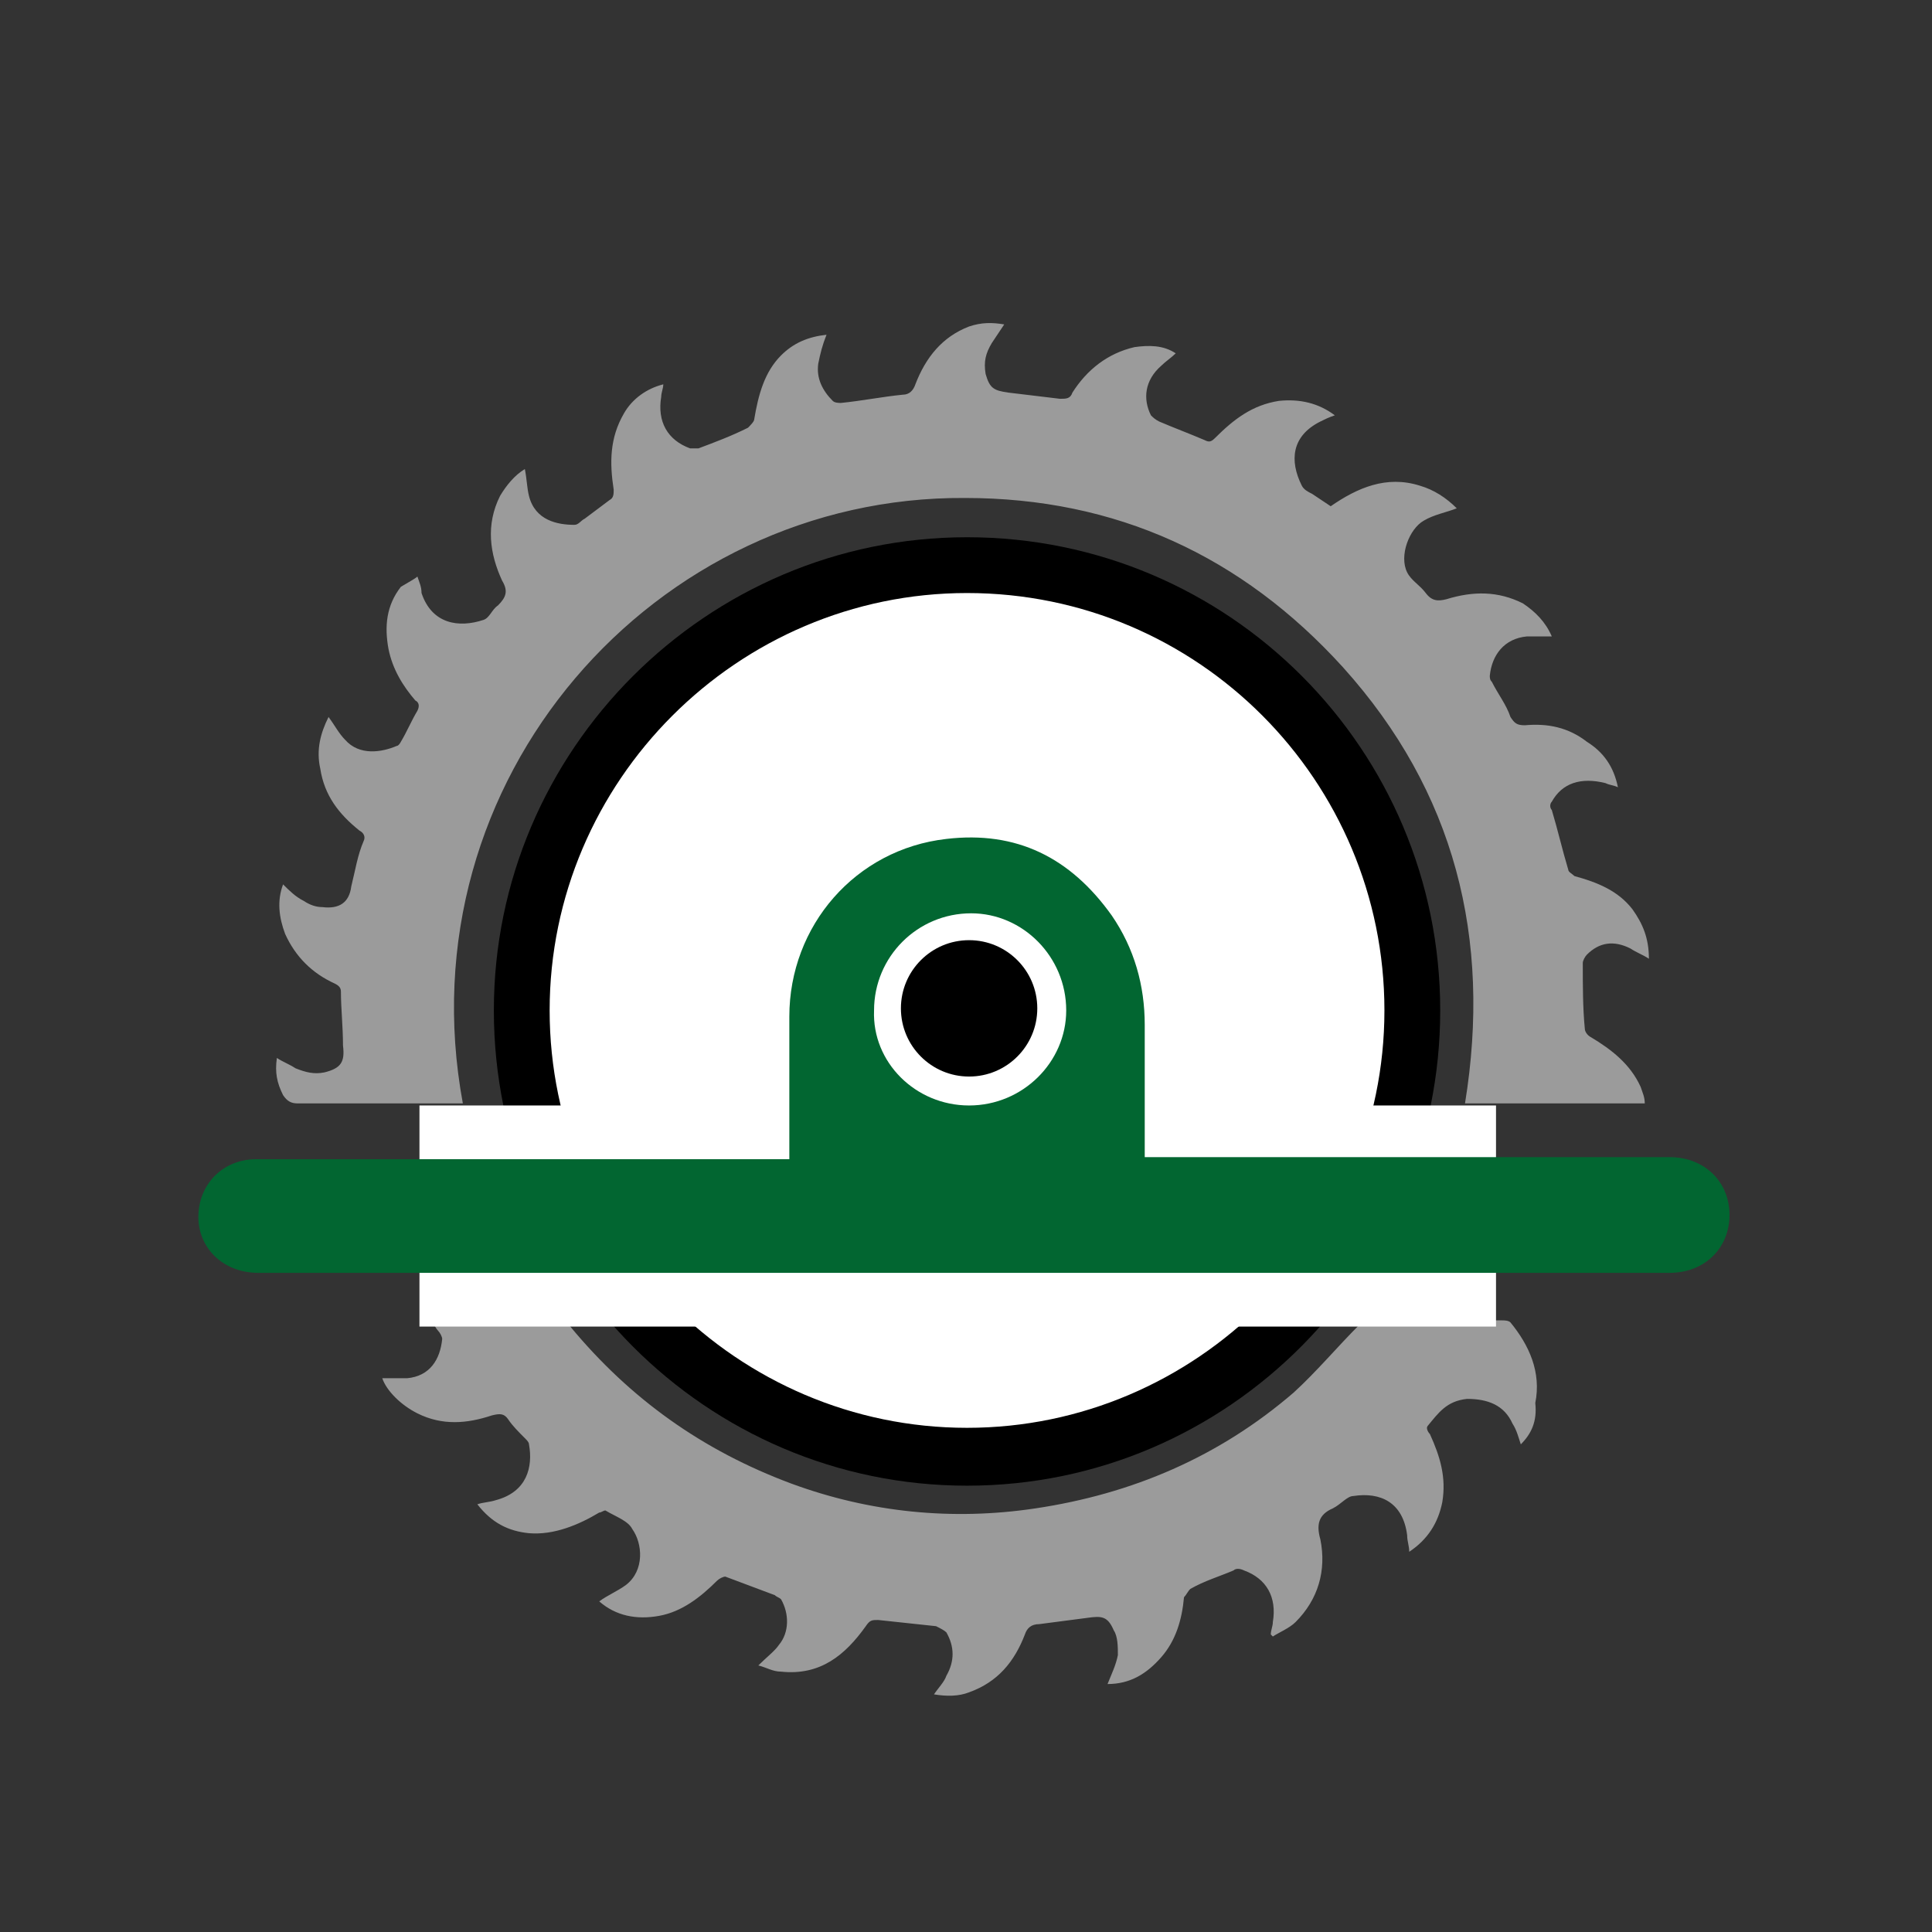 <?xml version="1.0" encoding="utf-8"?>
<!-- Generator: Adobe Illustrator 21.1.0, SVG Export Plug-In . SVG Version: 6.00 Build 0)  -->
<svg version="1.1" id="Laag_1" xmlns="http://www.w3.org/2000/svg" xmlns:xlink="http://www.w3.org/1999/xlink" x="0px" y="0px"
	 viewBox="0 0 93.5 93.5" style="enable-background:new 0 0 93.5 93.5;" xml:space="preserve">
<rect x="0" y="0" width="93.5" height="93.5" fill="#333333" stroke="none"/>
<style type="text/css">
	.st0{fill:#FFFFFF;}
	.st1{fill:#9B9B9B;}
	.st2{fill:#026631;}
	.st3{fill:#D9DADA;}
	.st4{fill:#FFFFFF;stroke:#000000;stroke-width:2.75;stroke-miterlimit:10;}
	.st5{clip-path:url(#SVGID_2_);}
	.st6{fill:#C4C4C4;}
	.st7{clip-path:url(#SVGID_4_);}
	.st8{fill:#BCE1E3;}
	.st9{fill:#4E5152;}
	.st10{fill:#026631;stroke:#FFFFFF;stroke-width:1.095;stroke-miterlimit:10;}
	.st11{fill:#7B7A7A;}
	.st12{fill:none;stroke:#4E5152;stroke-width:2;stroke-miterlimit:10;}
	.st13{fill:#B1B2B3;}
</style>
<circle class="st0" cx="46.9" cy="48.9" r="21.3"/>
<circle cx="46.9" cy="48.8" r="3.3"/>
<path class="st1" d="M20.2,27.9c0.1,0.3,0.2,0.5,0.2,0.8c0.5,1.5,1.8,1.7,3,1.3c0.3-0.1,0.4-0.5,0.7-0.7c0.4-0.4,0.5-0.7,0.2-1.2
	c-0.6-1.3-0.8-2.7-0.1-4.1c0.3-0.5,0.7-1,1.2-1.3c0.1,0.5,0.1,0.9,0.2,1.3c0.3,1.2,1.4,1.4,2.2,1.4c0.2,0,0.3-0.2,0.5-0.3
	c0.4-0.3,0.8-0.6,1.2-0.9c0.2-0.1,0.2-0.3,0.2-0.5c-0.2-1.3-0.2-2.5,0.5-3.7c0.4-0.7,1.1-1.2,1.9-1.4c0,0.2-0.1,0.4-0.1,0.6
	c-0.2,1.2,0.3,2.1,1.4,2.5c0.1,0,0.3,0,0.4,0c0.8-0.3,1.6-0.6,2.4-1c0.1-0.1,0.3-0.3,0.3-0.4c0.2-1.2,0.5-2.3,1.3-3.1
	c0.6-0.6,1.3-0.9,2.2-1c-0.2,0.5-0.3,0.9-0.4,1.4c-0.1,0.7,0.2,1.3,0.7,1.8c0.1,0.1,0.3,0.1,0.4,0.1c1-0.1,2-0.3,3-0.4
	c0.3,0,0.5-0.2,0.6-0.5c0.5-1.3,1.3-2.3,2.6-2.8c0.6-0.2,1.1-0.2,1.7-0.1c-0.2,0.3-0.4,0.6-0.6,0.9c-0.3,0.5-0.4,0.9-0.3,1.5
	c0.2,0.7,0.4,0.8,1.1,0.9c0.8,0.1,1.7,0.2,2.5,0.3c0.3,0,0.5,0,0.6-0.3c0.7-1.1,1.7-1.9,3-2.2c0.7-0.1,1.4-0.1,2,0.3
	c-0.2,0.2-0.5,0.4-0.7,0.6c-0.8,0.7-0.9,1.6-0.5,2.4c0.1,0.1,0.2,0.2,0.4,0.3c0.7,0.3,1.5,0.6,2.2,0.9c0.2,0.1,0.3,0.1,0.5-0.1
	c0.9-0.9,1.8-1.6,3.1-1.8c1-0.1,1.9,0.1,2.7,0.7c-0.3,0.1-0.5,0.2-0.7,0.3c-1.4,0.7-1.5,1.9-0.9,3.1c0.1,0.2,0.3,0.3,0.5,0.4
	c0.3,0.2,0.6,0.4,0.9,0.6c1.3-0.9,2.7-1.5,4.3-1c0.7,0.2,1.3,0.6,1.8,1.1c-0.5,0.2-1.1,0.3-1.6,0.6c-0.7,0.4-1.2,1.7-0.8,2.5
	c0.2,0.4,0.6,0.6,0.9,1c0.3,0.4,0.6,0.4,1,0.3c1.3-0.4,2.5-0.4,3.7,0.2c0.6,0.4,1.1,0.9,1.4,1.6c-0.4,0-0.8,0-1.2,0
	c-1.1,0.1-1.7,0.9-1.8,1.9c0,0.1,0,0.2,0.1,0.3c0.3,0.6,0.7,1.1,0.9,1.7c0.2,0.3,0.3,0.4,0.7,0.4c1.1-0.1,2.1,0.1,3,0.8
	c0.8,0.5,1.3,1.2,1.5,2.2c-0.2-0.1-0.4-0.1-0.6-0.2c-1.2-0.3-2.1,0-2.6,0.9c-0.1,0.1-0.1,0.3,0,0.4c0.3,1,0.5,1.9,0.8,2.9
	c0,0.1,0.2,0.2,0.3,0.3c1.1,0.3,2.1,0.7,2.8,1.6c0.5,0.7,0.8,1.4,0.8,2.4c-0.3-0.2-0.6-0.3-0.9-0.5c-0.8-0.4-1.5-0.3-2.1,0.3
	c-0.1,0.1-0.2,0.3-0.2,0.4c0,1.1,0,2.2,0.1,3.2c0,0.1,0.1,0.3,0.3,0.4c1,0.6,1.9,1.3,2.4,2.4c0.1,0.3,0.2,0.5,0.2,0.8h-8.7
	c1.3-8-0.5-15.1-5.9-21.1c-4.9-5.4-11-8.2-18.3-8.2c-15-0.1-27.2,13.6-24.3,29.3c-0.5,0-0.9,0-1.4,0c-2.2,0-4.4,0-6.6,0
	c-0.3,0-0.5-0.1-0.7-0.4c-0.3-0.6-0.4-1.1-0.3-1.8c0.3,0.2,0.6,0.3,0.9,0.5c0.5,0.2,0.9,0.3,1.4,0.2c0.8-0.2,1-0.5,0.9-1.3
	c0-0.9-0.1-1.8-0.1-2.6c0-0.2-0.1-0.3-0.3-0.4c-1.1-0.5-1.9-1.3-2.4-2.4c-0.3-0.8-0.4-1.6-0.1-2.4c0.3,0.3,0.6,0.6,1,0.8
	c0.3,0.2,0.6,0.3,0.9,0.3c0.8,0.1,1.3-0.2,1.4-1c0.2-0.8,0.3-1.5,0.6-2.2c0.1-0.2,0-0.4-0.2-0.5c-1-0.8-1.7-1.7-1.9-3
	c-0.2-0.9,0-1.7,0.4-2.5c0.3,0.4,0.5,0.8,0.8,1.1c0.7,0.8,1.8,0.6,2.5,0.3c0.1,0,0.2-0.2,0.2-0.2c0.3-0.5,0.5-1,0.8-1.5
	c0.1-0.2,0.1-0.4-0.1-0.5c-0.6-0.7-1.1-1.5-1.3-2.5c-0.2-1.1-0.1-2.1,0.6-3C19.9,28.1,20.1,28,20.2,27.9"/>
<path class="st1" d="M73.6,69.9c-0.1-0.3-0.2-0.7-0.4-1C72.8,68,72,67.7,71,67.7c-1,0.1-1.4,0.7-1.9,1.3c-0.1,0.1,0,0.3,0.1,0.4
	c0.5,1.1,0.8,2.1,0.6,3.3c-0.2,1-0.7,1.8-1.6,2.4c0-0.3-0.1-0.5-0.1-0.8c-0.2-1.6-1.3-2.1-2.6-1.9c-0.3,0-0.6,0.4-1,0.6
	c-0.7,0.3-0.8,0.8-0.6,1.5c0.3,1.5-0.1,2.9-1.2,4c-0.3,0.3-0.8,0.5-1.1,0.7c0,0-0.1-0.1-0.1-0.1c0-0.2,0.1-0.4,0.1-0.6
	c0.2-1.2-0.3-2.1-1.4-2.5c-0.2-0.1-0.4-0.1-0.5,0c-0.7,0.3-1.4,0.5-2.1,0.9c-0.1,0.1-0.2,0.3-0.3,0.4c-0.1,1.1-0.4,2.1-1.1,2.9
	c-0.7,0.8-1.5,1.3-2.6,1.3c0.2-0.5,0.4-0.9,0.5-1.4c0-0.4,0-0.9-0.2-1.2c-0.3-0.7-0.6-0.7-1.3-0.6c-0.8,0.1-1.5,0.2-2.3,0.3
	c-0.4,0-0.6,0.2-0.7,0.5c-0.5,1.3-1.3,2.3-2.7,2.8c-0.5,0.2-1.1,0.2-1.7,0.1c0.2-0.3,0.5-0.6,0.6-0.9c0.4-0.7,0.4-1.4,0-2.1
	c-0.1-0.1-0.3-0.2-0.5-0.3c-0.9-0.1-1.9-0.2-2.8-0.3c-0.3,0-0.4,0-0.6,0.3c-1,1.4-2.2,2.4-4.1,2.2c-0.4,0-0.7-0.2-1.1-0.3
	c0.4-0.4,0.8-0.7,1-1c0.5-0.6,0.5-1.5,0.1-2.2c-0.1-0.1-0.2-0.1-0.3-0.2c-0.8-0.3-1.6-0.6-2.4-0.9c-0.1,0-0.3,0.1-0.4,0.2
	c-0.8,0.8-1.7,1.5-2.8,1.7c-1.1,0.2-2.1,0-2.9-0.7c0.4-0.3,0.9-0.5,1.3-0.8c0.9-0.7,0.8-2,0.3-2.7c-0.2-0.4-0.8-0.6-1.3-0.9
	c-0.1,0-0.2,0.1-0.3,0.1c-1,0.6-2.2,1.1-3.4,1c-1-0.1-1.8-0.5-2.5-1.4c0.3-0.1,0.6-0.1,0.9-0.2c1.5-0.4,1.8-1.6,1.6-2.7
	c0-0.1-0.1-0.2-0.2-0.3c-0.3-0.3-0.6-0.6-0.8-0.9c-0.2-0.3-0.4-0.3-0.8-0.2c-1.2,0.4-2.4,0.5-3.6-0.1c-0.8-0.4-1.5-1.1-1.7-1.7
	c0.4,0,0.8,0,1.2,0c1.1-0.1,1.6-0.9,1.7-1.9c0-0.1-0.1-0.3-0.2-0.4c-0.1-0.1-0.2-0.3-0.3-0.5c0.2,0,0.3,0,0.4,0c1.9,0,3.8,0,5.7,0
	c0.2,0,0.4,0.1,0.6,0.3c2.9,3.5,6.4,6,10.7,7.6c3.8,1.4,7.8,1.8,11.8,1.2c4.7-0.7,8.9-2.5,12.5-5.6c1.1-1,2.1-2.2,3.2-3.3
	c0.1-0.1,0.3-0.2,0.4-0.2c2.2,0,4.4,0,6.5,0c0.1,0,0.3,0,0.4,0.1c0.9,1.1,1.5,2.4,1.2,3.9C74.4,68.8,74.1,69.4,73.6,69.9"/>
<g>
	<path d="M23.9,48.9C23.9,36.3,34.2,26,46.8,26c12.7,0,22.9,10.3,22.9,22.9S59.5,71.9,46.8,71.9C34.2,71.9,23.9,61.6,23.9,48.9z
		 M26.6,48.9c0,11.1,9.1,20.2,20.2,20.2c11.1,0,20.2-9.1,20.2-20.2S58,28.7,46.8,28.7C35.7,28.7,26.6,37.8,26.6,48.9z"/>
</g>
<rect x="20.3" y="53.5" class="st0" width="52.1" height="10.7"/>
<path class="st2" d="M46.9,53.5c2.6,0,4.7-2.1,4.7-4.6c0-2.6-2.1-4.7-4.6-4.7c-2.6,0-4.7,2.1-4.7,4.7C42.2,51.4,44.3,53.5,46.9,53.5
	 M55.5,56c0.2,0,0.4,0,0.6,0c4.7,0,9.4,0,14,0c3.6,0,7.1,0,10.7,0c1.7,0,2.9,1.2,2.9,2.8c0,1.6-1.2,2.8-2.9,2.8c-4.5,0-8.9,0-13.4,0
	c-10.9,0-21.8,0-32.7,0c-7.4,0-14.8,0-22.2,0c-1.7,0-2.9-1.2-2.9-2.7c0-1.6,1.2-2.8,2.8-2.8c3.3,0,6.5,0,9.8,0c2.9,0,5.8,0,8.8,0
	c2.4,0,4.8,0,7.2,0c0-0.2,0-0.3,0-0.5c0-2.1,0-4.2,0-6.4c0-4.4,3.2-8.1,7.6-8.6c3.4-0.4,6,0.9,8,3.7c1.1,1.6,1.6,3.4,1.6,5.3
	c0,2,0,3.9,0,5.9V56z"/>
</svg>
